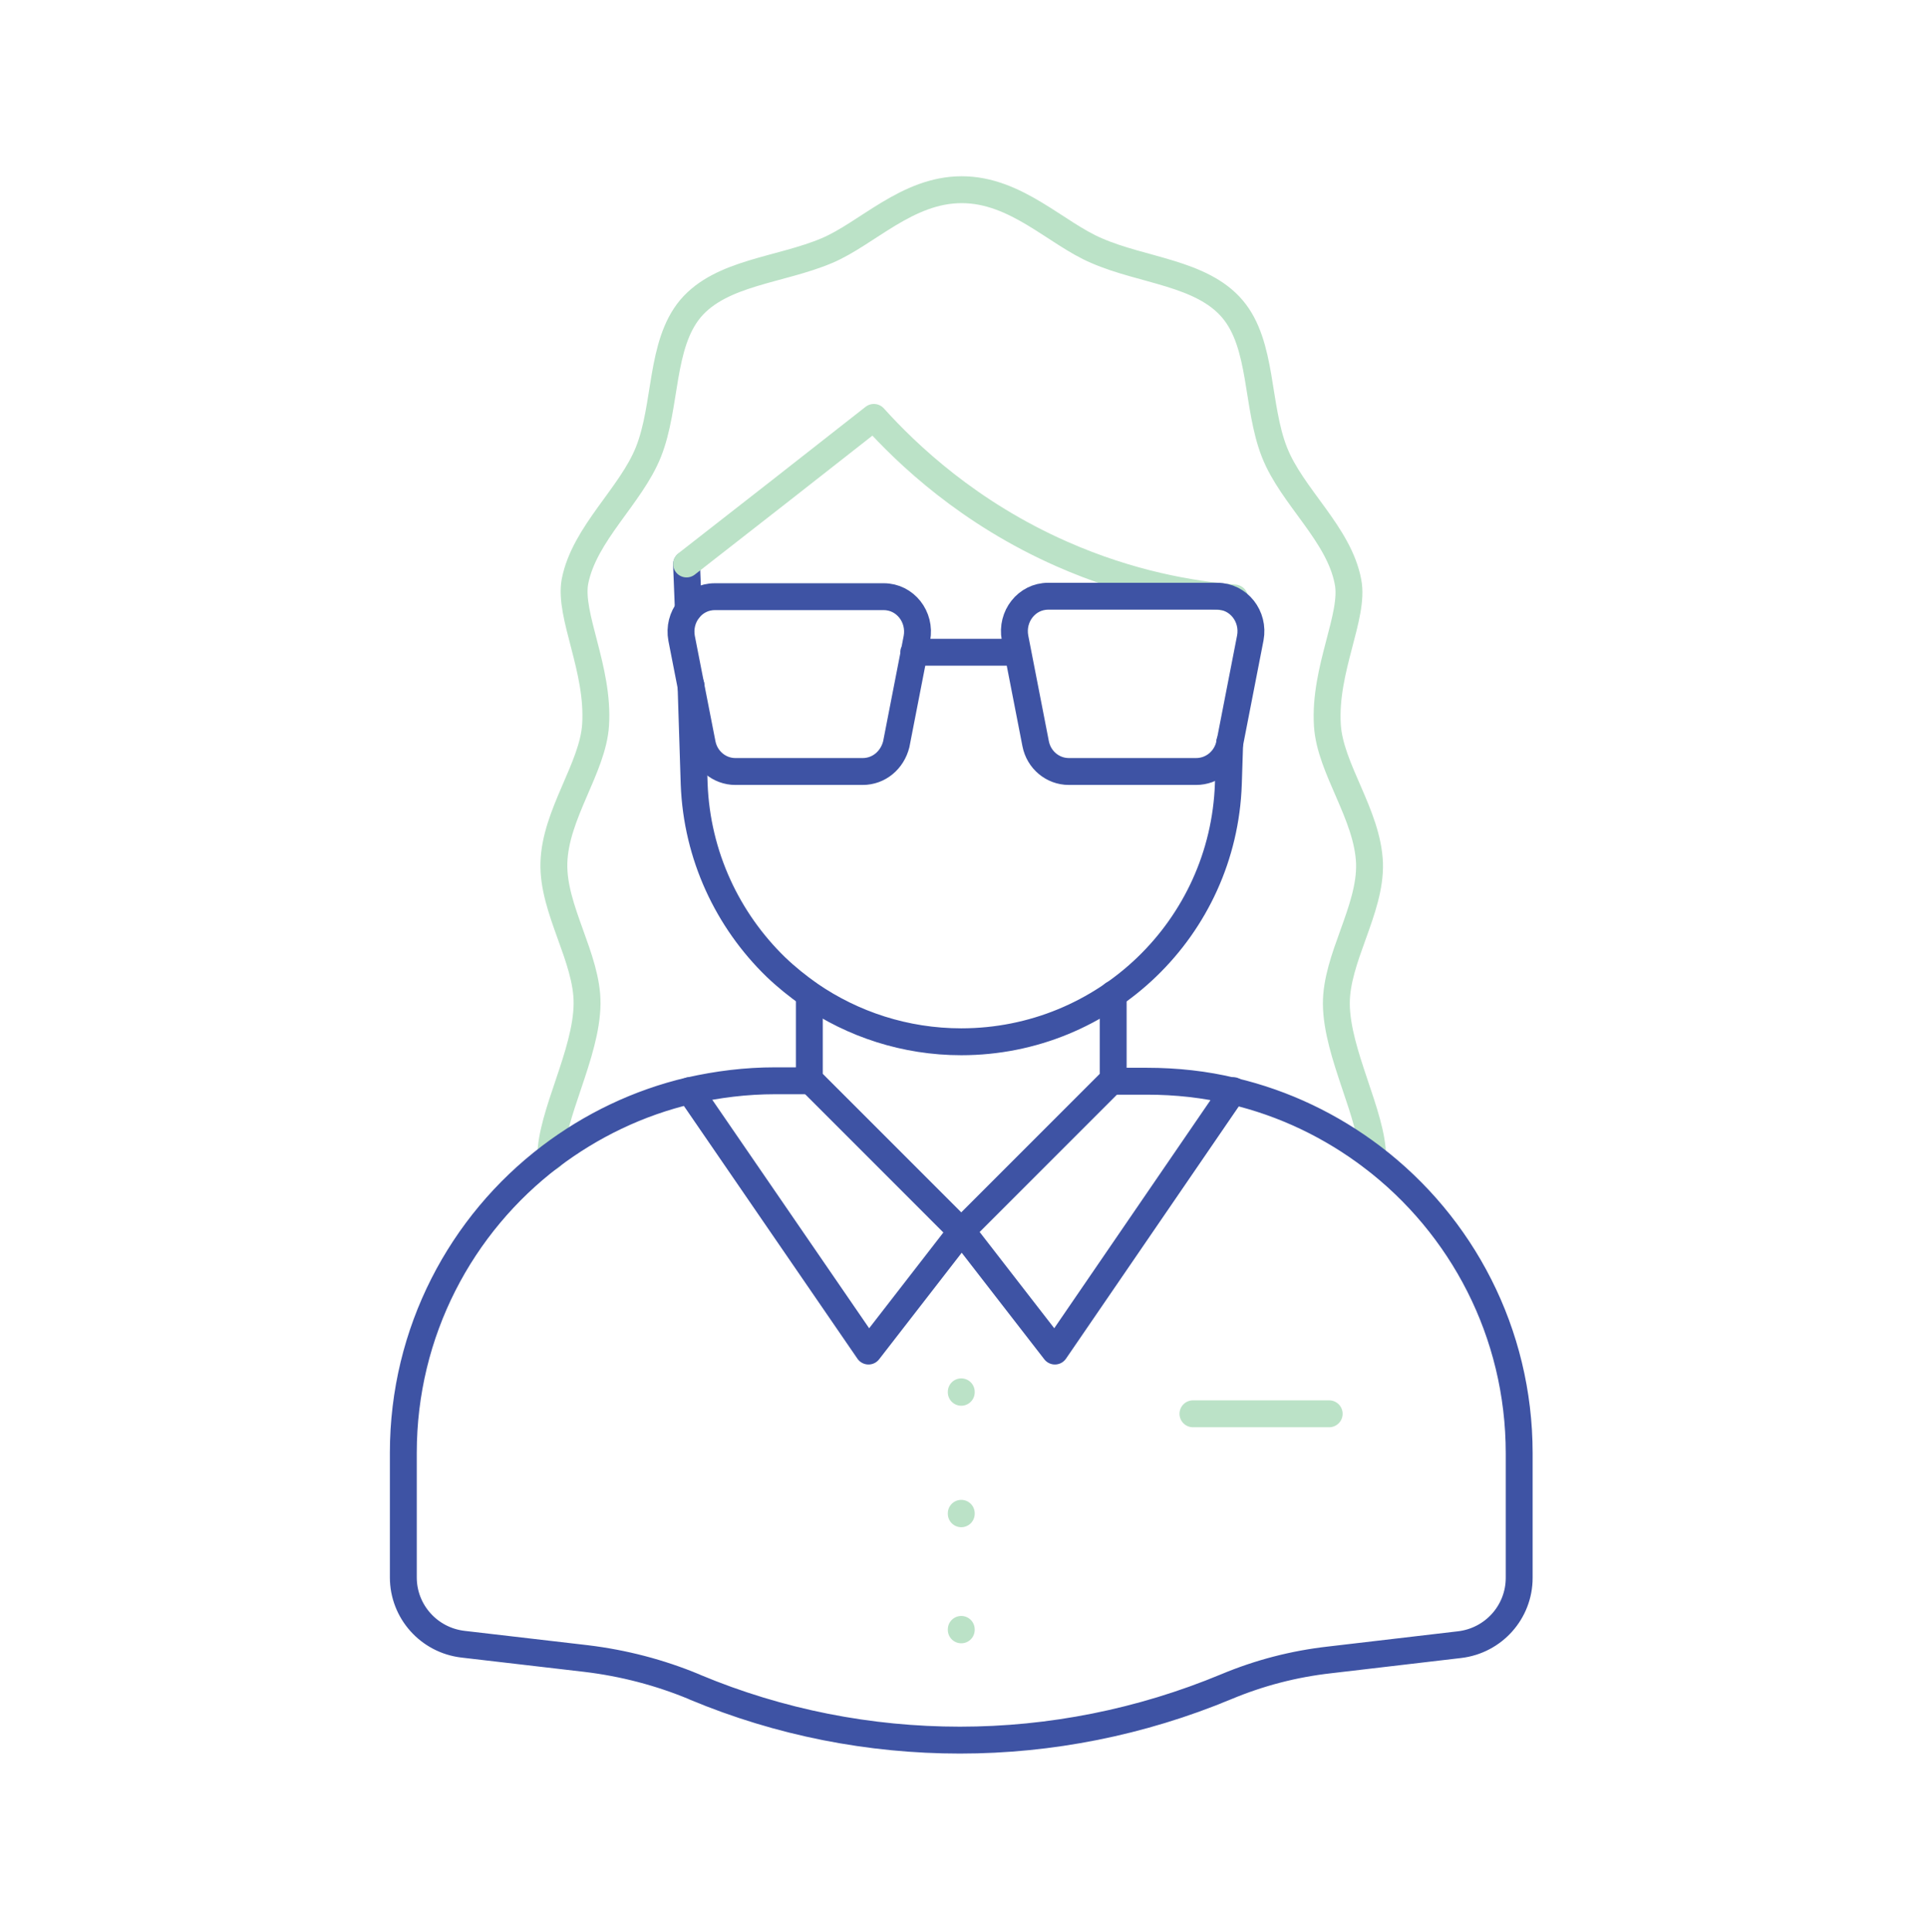 <svg xmlns="http://www.w3.org/2000/svg" width="430" height="431" fill="none" viewBox="0 0 430 431"><g stroke-linecap="round" stroke-linejoin="round" stroke-miterlimit="10" stroke-width="6"><path stroke="#bbe2c7" d="M122.9 258.122c0-9.4 8-23 8.1-34.2.1-10.2-7.7-21-7.4-31.4.3-10.9 8.7-21.2 9.3-30.8.8-12.5-6-24.4-4.6-32 2.1-10.7 12.5-19.1 16.4-28.9 4.1-10.3 2.6-23.9 9.4-32 6.9-8.1 20-8.5 30.4-12.9 9-3.8 17.9-13.6 30.1-13.6s21.1 9.8 30.1 13.6c10.3 4.5 23.4 4.9 30.3 13 6.8 8 5.3 21.6 9.4 32 3.9 9.9 14.4 18.2 16.4 28.9 1.5 7.6-5.4 19.5-4.6 32 .6 9.7 9 19.9 9.4 30.8.3 10.4-7.5 21.2-7.4 31.4.1 11.1 8.1 24.8 8.1 34.2"/><path stroke="#3e53a4" d="M180.9 241.123H173c-6.6 0-12.9.8-19.1 2.2-11.5 2.7-22 7.8-31.1 14.7-19.9 15.1-32.8 39.1-32.8 66.1v27.8c0 7.6 5.7 14 13.3 14.9l27.5 3.2c8.3 1 16.4 3.1 24.1 6.3l.2.1c18.9 7.9 39 11.8 59.1 11.8 20.2 0 40.4-4 59.4-11.9q11.1-4.65 23.1-6l29-3.4c7.6-.9 13.3-7.3 13.3-14.9v-27.8c0-26.9-12.8-50.9-32.8-66.1-9.1-6.9-19.6-12-31.1-14.7-6.2-1.5-12.6-2.2-19.2-2.2H248"/><path stroke="#3e53a4" d="M248.4 221.822v19l-33.9 33.9-33.9-33.9v-18.9m-26.7 21.4 39.9 58.1 20.7-26.7m.2 0 20.7 26.7 39.8-58.1"/><path stroke="#bbe2c7" d="M214.5 310.521v.1m0 52.9v.1m0-25.998v.1"/><path stroke="#3e53a4" d="m153.6 136.022-.4-10.1m121.2 39.7-.3 9.3c-1.1 32.1-27.5 57.5-59.6 57.5-12.5 0-24.2-3.9-33.8-10.5-2.7-1.9-5.2-3.9-7.6-6.2-10.7-10.4-17.6-24.8-18.2-40.8l-.7-22"/><path stroke="#bbe2c7" d="M275.5 133.423c-9.7-.8-23.3-3.1-38.5-9.8-20.9-9.2-34.6-22.3-42-30.5-14 11-27.8 21.8-41.8 32.7"/><path stroke="#3e53a4" d="M192.5 172.123h-28.4c-3.6 0-6.7-2.6-7.4-6.2l-4.6-23.5c-.9-4.8 2.6-9.3 7.4-9.3h37.7c4.8 0 8.3 4.5 7.4 9.3l-4.6 23.6c-.9 3.6-3.9 6.1-7.5 6.1m74.4-.002h-28.4c-3.6 0-6.7-2.6-7.4-6.2l-4.6-23.6c-.9-4.8 2.6-9.3 7.4-9.3h37.7c4.8 0 8.3 4.5 7.4 9.3l-4.6 23.6c-.8 3.7-3.9 6.2-7.5 6.2m-39.8-26.6h-23.2"/><path stroke="#bbe2c7" d="M296.6 315.422h-30.4"/></g></svg>